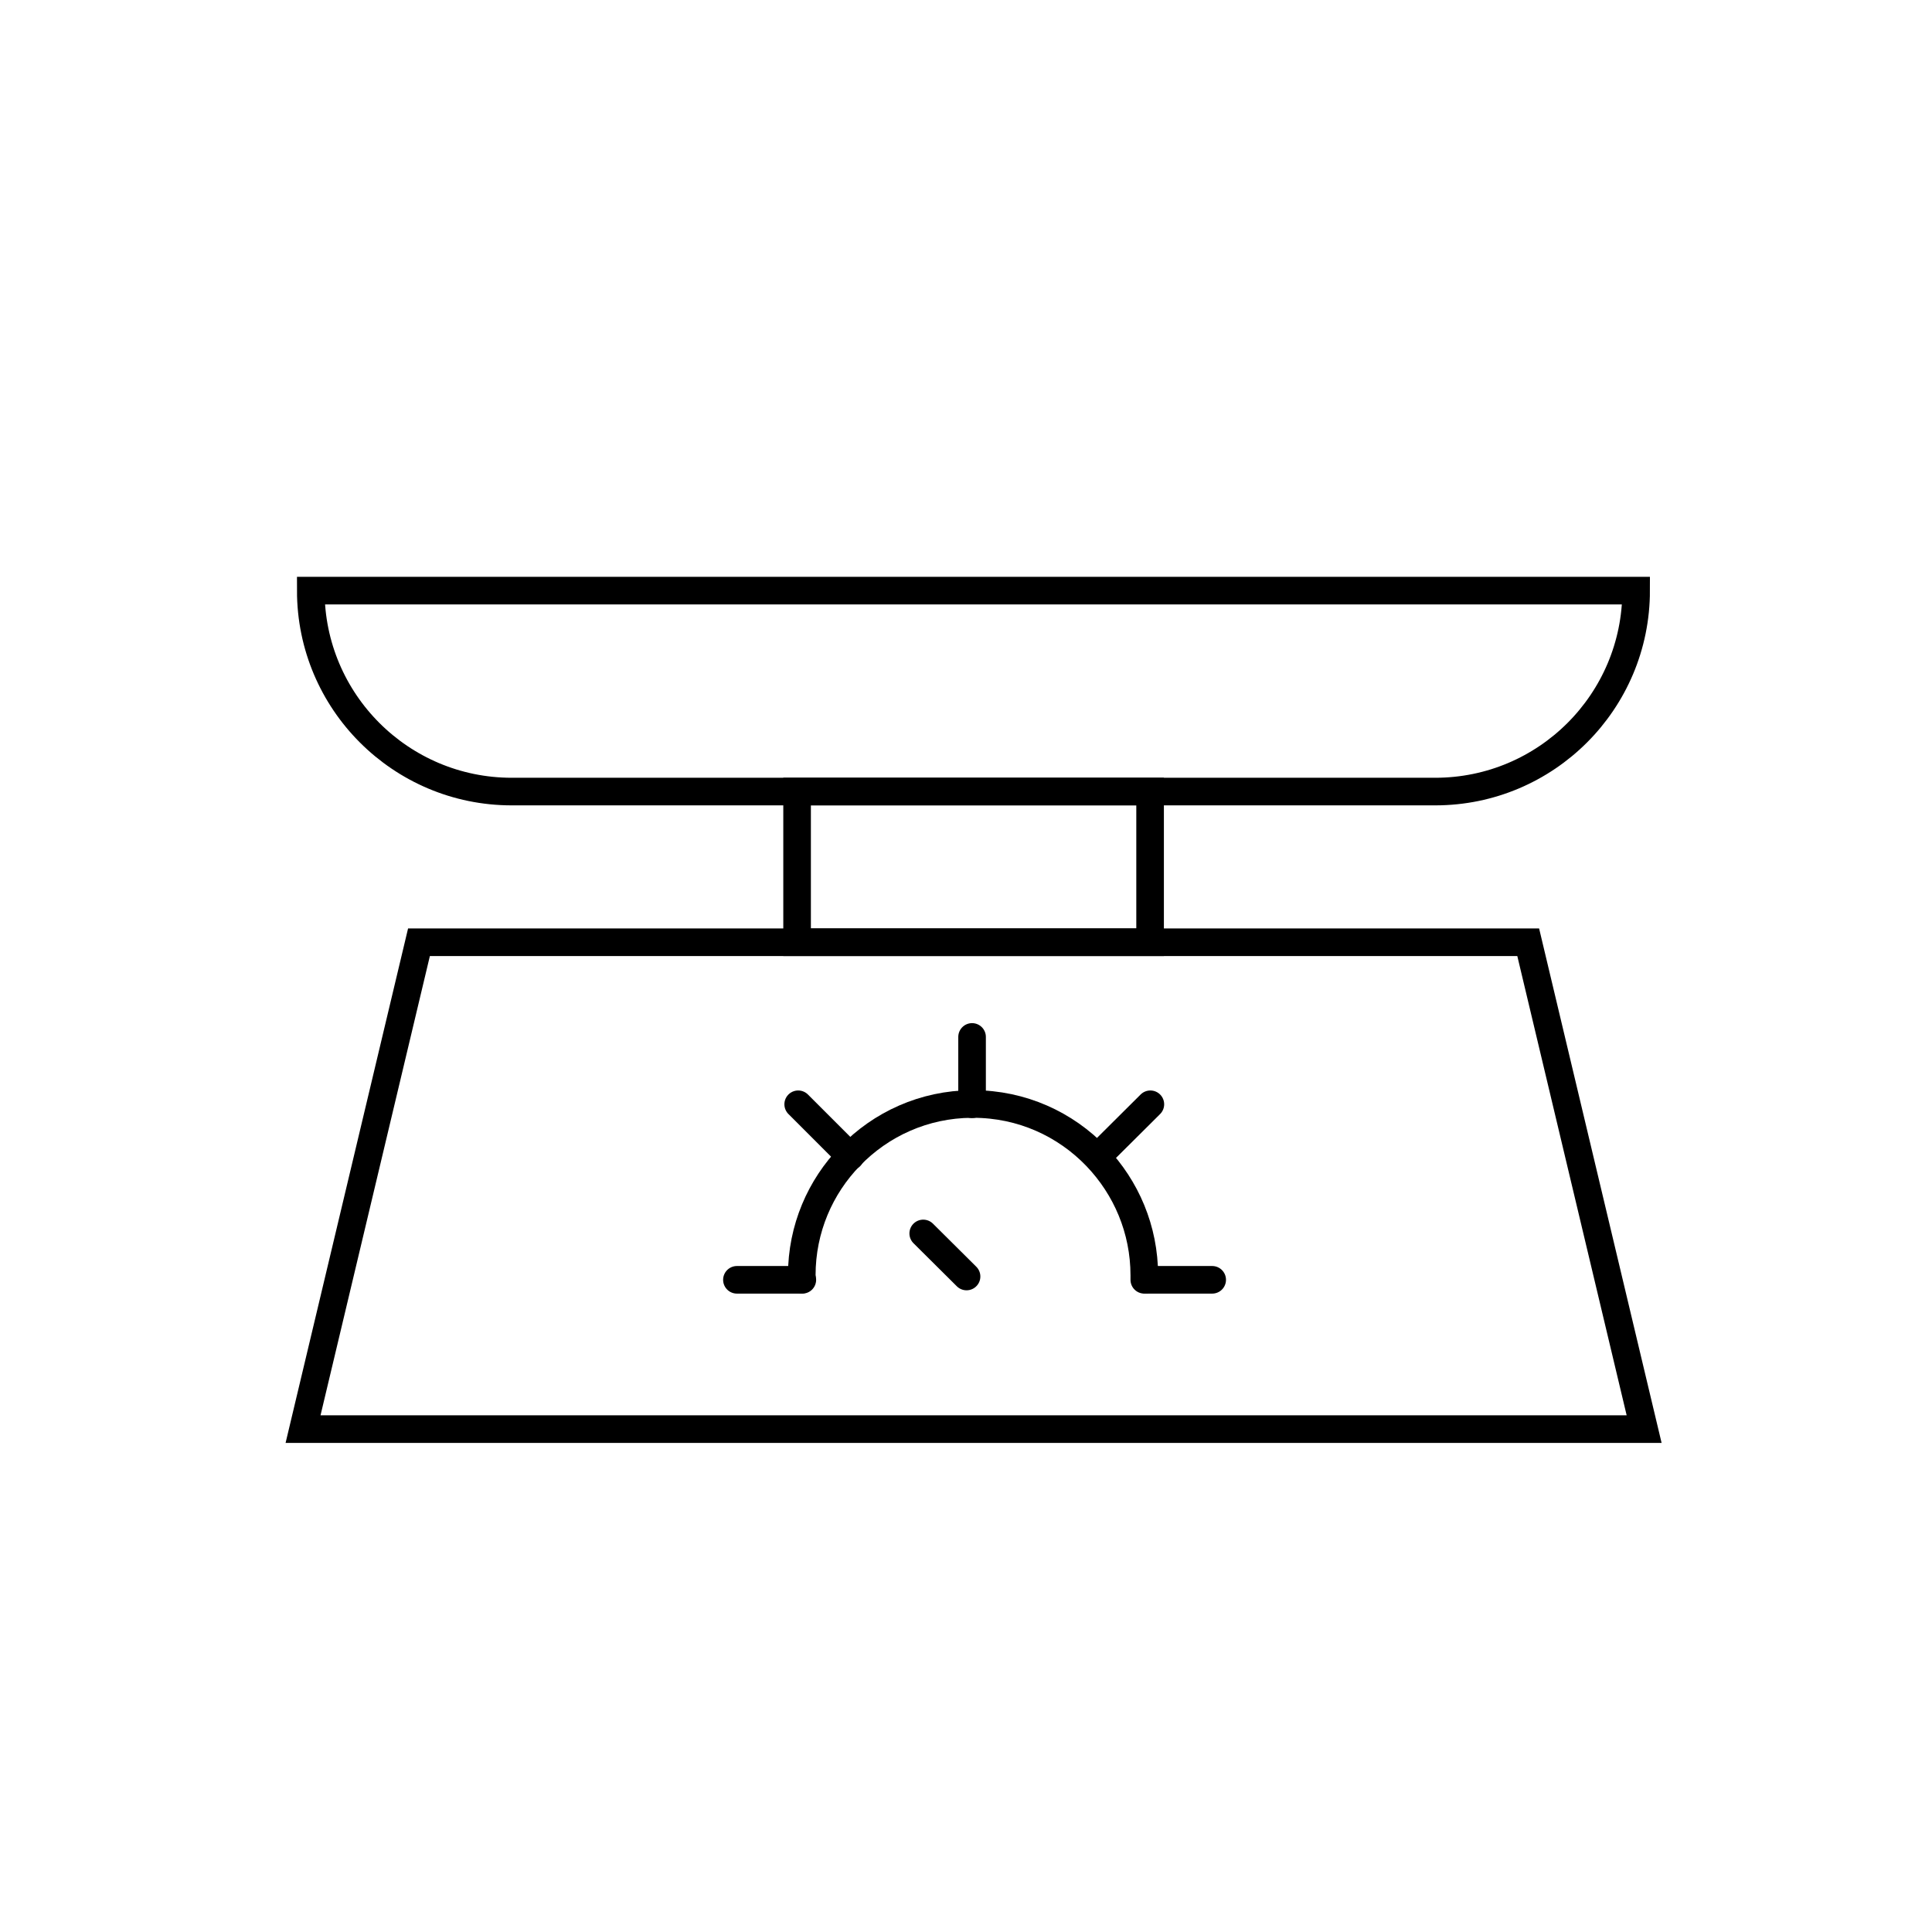 <?xml version="1.0" encoding="UTF-8"?><svg id="Layer_1" xmlns="http://www.w3.org/2000/svg" width="70" height="70" viewBox="0 0 70 70"><defs><style>.cls-1{fill:none;stroke:#000;stroke-linecap:round;stroke-miterlimit:10;}</style></defs><path class="cls-1" d="M11.26,21.4h48.02c0,4.02-3.26,7.28-7.28,7.28H18.54c-4.02,0-7.28-3.26-7.28-7.28h0Z"/><rect class="cls-1" x="28.88" y="28.68" width="12.79" height="5.46"/><polygon class="cls-1" points="59.57 51.78 10.98 51.78 15.18 34.14 55.37 34.14 59.57 51.78"/><path class="cls-1" d="M41.46,46.37c0-.05,0-.11,0-.16,0-1.67-.66-3.18-1.73-4.3-1.13-1.18-2.71-1.91-4.47-1.91-.01,0-.03,0-.05,0-1.73.01-3.29.73-4.41,1.89-1.08,1.11-1.75,2.63-1.75,4.31,0,.05,0,.11,0,.16"/><line class="cls-1" x1="30.81" y1="41.9" x2="28.92" y2="40.01"/><line class="cls-1" x1="39.78" y1="41.9" x2="41.68" y2="40.01"/><line class="cls-1" x1="41.56" y1="46.37" x2="43.92" y2="46.37"/><line class="cls-1" x1="26.7" y1="46.37" x2="29.07" y2="46.37"/><line class="cls-1" x1="35.22" y1="40.01" x2="35.22" y2="37.57"/><line class="cls-1" x1="33.45" y1="44.69" x2="35.02" y2="46.25"/></svg>
